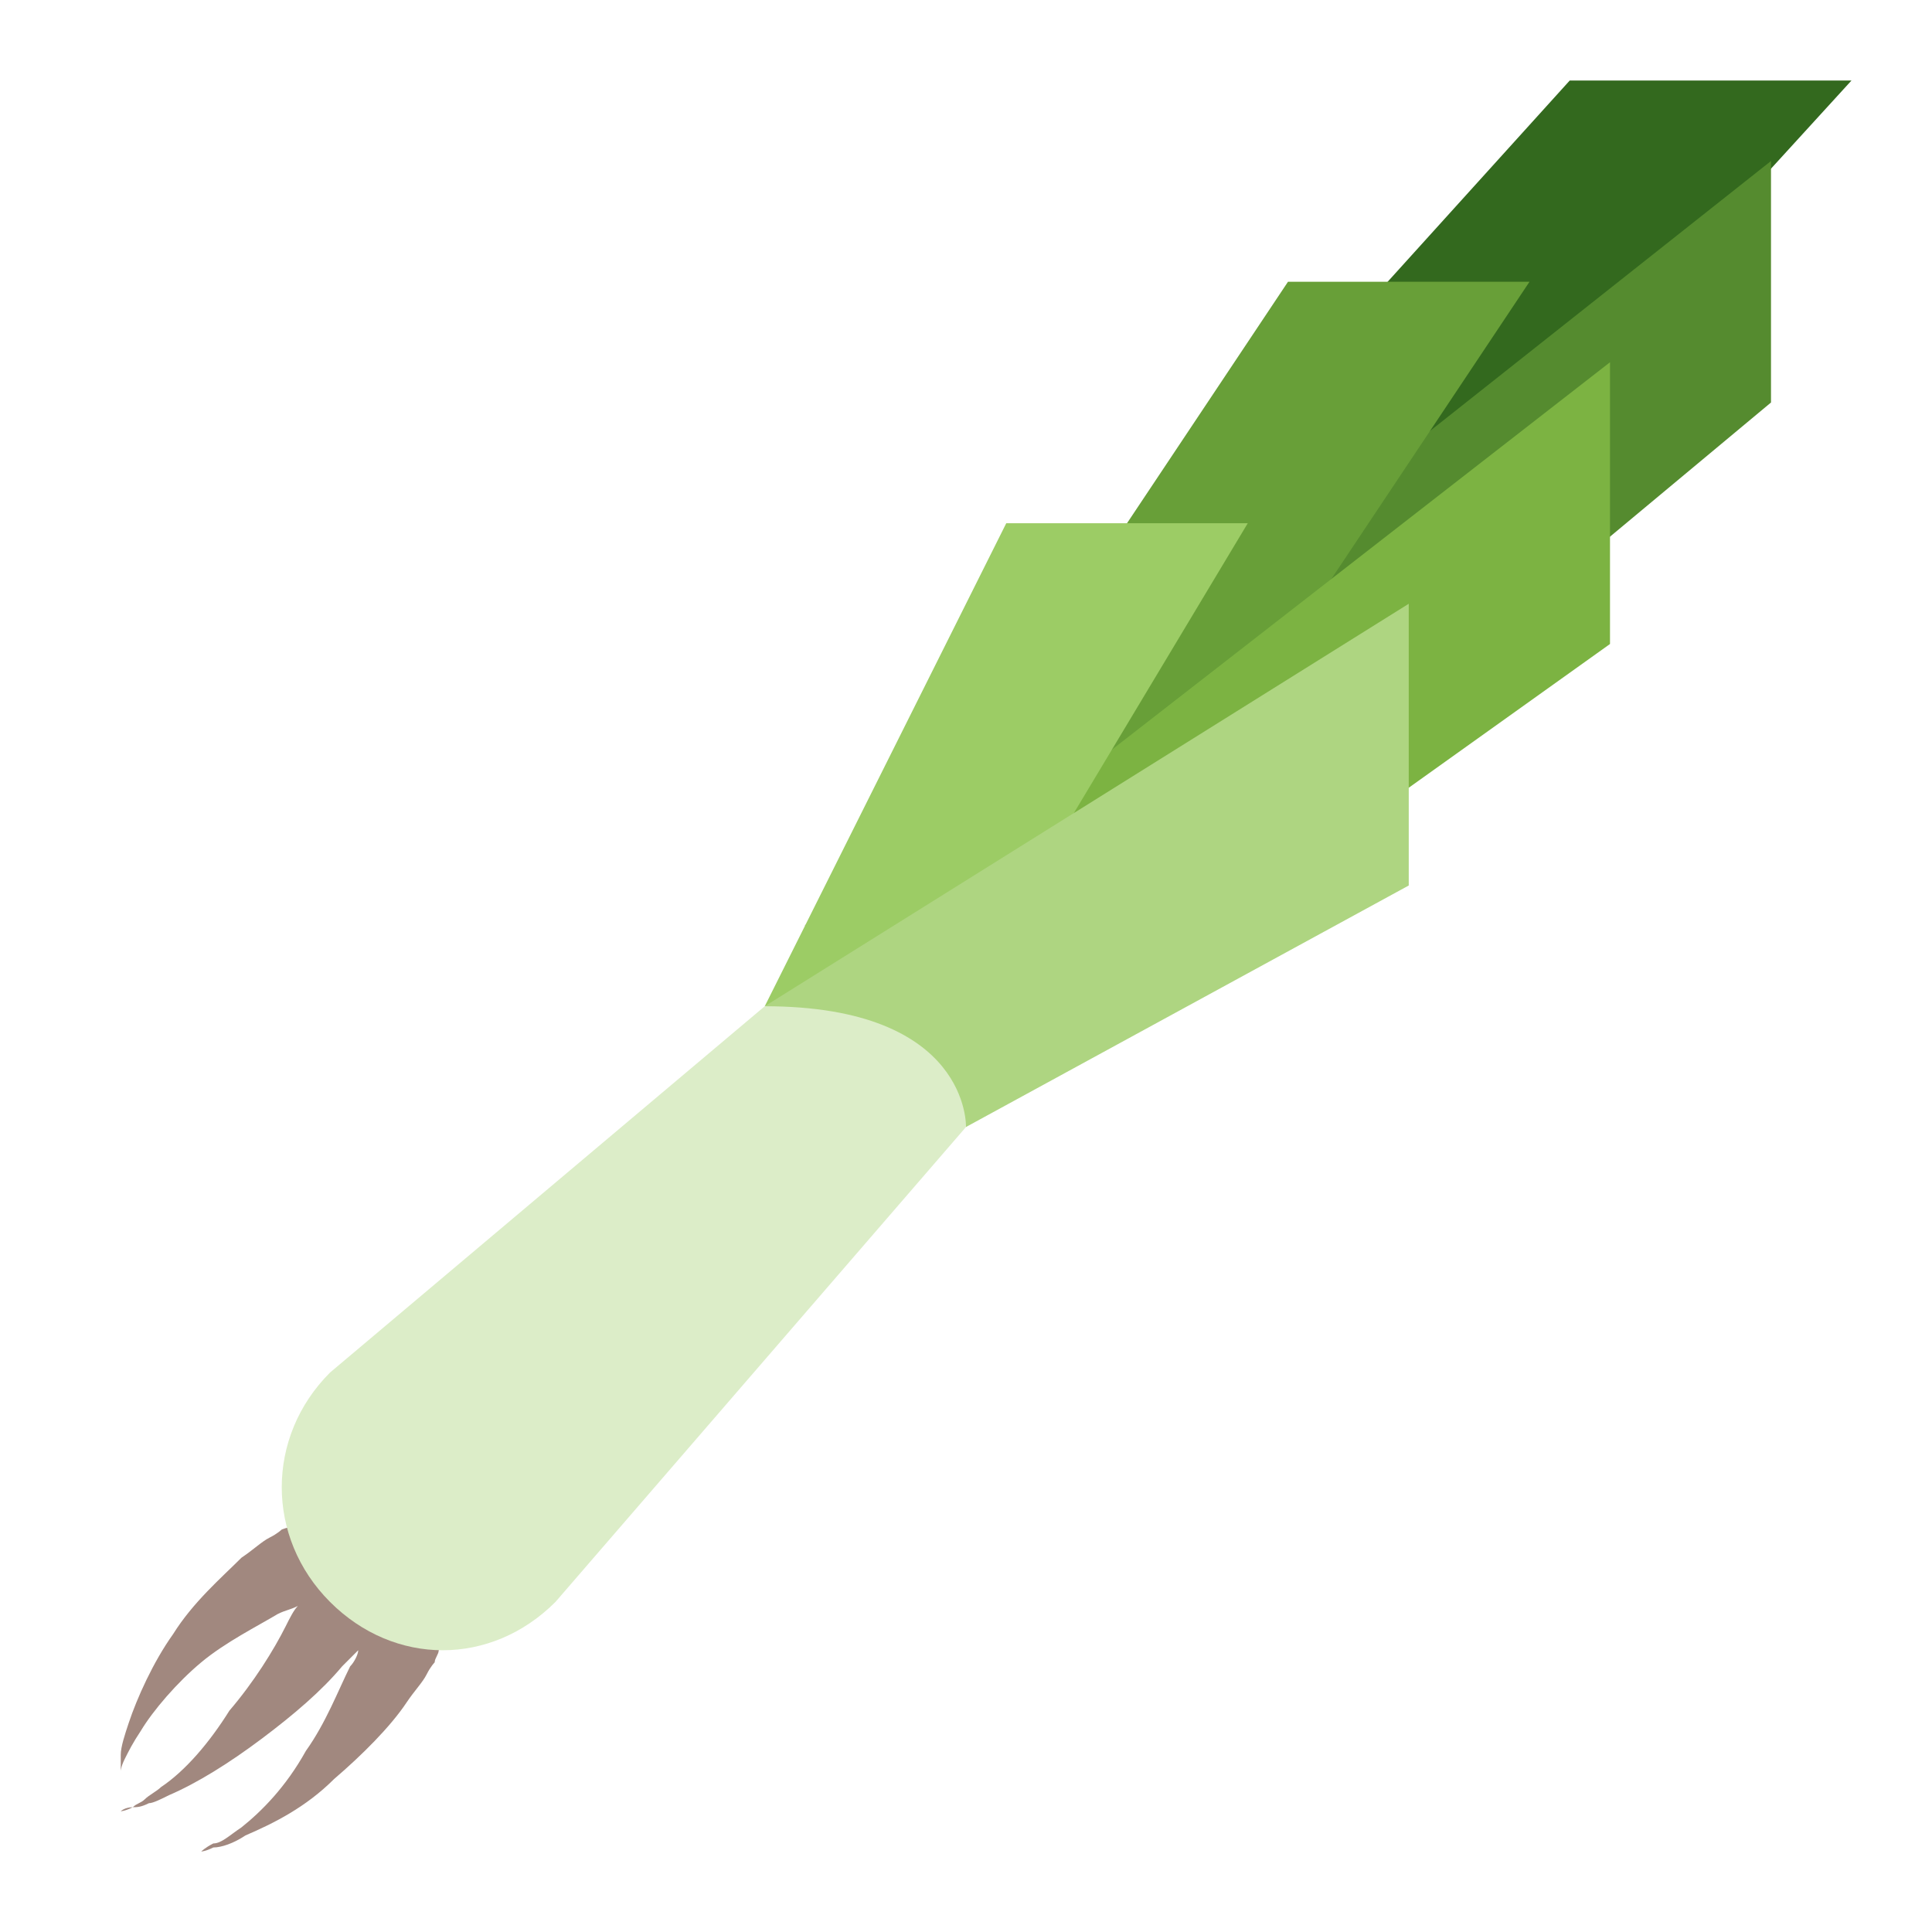 <?xml version="1.0" encoding="utf-8"?>
<svg width="800px" height="800px" viewBox="0 0 1024 1024" class="icon"  version="1.1" xmlns="http://www.w3.org/2000/svg"><path d="M221.867 851.2c-6.4-2.133-12.8-2.133-17.067 2.133 0-8.533-4.267-14.933-12.8-19.2-4.267-2.133-8.533-2.133-12.8-2.133 0-4.267 0-6.4-2.133-10.667-4.267-10.667-17.067-14.933-27.733-10.667 0 0-2.133 2.133-6.4 4.267-4.267 2.133-8.533 6.4-14.933 10.667-10.667 10.667-25.6 23.467-36.267 40.533-10.667 14.933-19.2 34.133-23.467 46.933-2.133 6.4-4.267 12.8-4.267 17.067v8.533s0-2.133 2.133-6.4c2.133-4.267 4.267-8.533 8.533-14.933 6.4-10.667 19.2-25.6 32-36.267s29.867-19.2 40.533-25.6c4.267-2.133 6.4-2.133 10.667-4.267-2.133 2.133-4.267 6.4-6.4 10.667-6.4 12.8-17.067 29.867-29.867 44.8-10.667 17.067-23.467 32-36.267 40.533-2.133 2.133-6.4 4.267-8.533 6.4-2.133 2.133-4.267 2.133-6.4 4.267-4.267 0-6.4 2.133-6.4 2.133s2.133 0 6.4-2.133c2.133 0 4.267 0 8.533-2.133 2.133 0 6.4-2.133 10.667-4.267 14.933-6.4 32-17.067 49.067-29.867 17.067-12.8 32-25.6 42.667-38.4l8.533-8.533c0 2.133-2.133 6.4-4.267 8.533-6.4 12.8-12.8 29.867-23.467 44.8-10.667 19.2-23.467 32-34.133 40.533-6.4 4.267-10.667 8.533-14.933 8.533-4.267 2.133-6.4 4.267-6.4 4.267s2.133 0 6.4-2.133c4.267 0 10.667-2.133 17.067-6.4 14.933-6.4 32-14.933 46.933-29.867 14.933-12.8 29.867-27.733 38.4-40.533 4.267-6.4 8.533-10.667 10.667-14.933 2.133-4.267 4.267-6.4 4.267-6.4 0-2.133 2.133-4.267 2.133-6.4 6.4-6.4 0-19.2-10.667-23.467z" fill="#A1887F" /><path d="M234.667 874.667c-21.333 0-42.667-8.533-59.733-25.6-34.133-34.133-34.133-87.467 0-121.6L405.333 533.333c34.133-34.133 134.4-115.2 166.4-81.067 34.133 34.133-27.733 113.067-59.733 145.067L294.4 849.067C277.333 866.133 256 874.667 234.667 874.667z" fill="#DCEDC8" /><path d="M981.333 42.667L533.333 533.333l-106.667-42.667L832 42.667z" fill="#33691E" /><path d="M938.667 85.333v128L554.667 533.333l-128-42.667z" fill="#558B2F" /><path d="M682.667 149.333h128L597.333 469.333h-128z" fill="#689F38" /><path d="M853.333 341.333L554.667 554.667l-85.333-64L853.333 192z" fill="#7CB342" /><path d="M533.333 277.333h128l-128 213.333-128 42.667z" fill="#9CCC65" /><path d="M746.667 469.333v-149.333L405.333 533.333c108.8 0 106.667 64 106.667 64l234.667-128z" fill="#AED581" /></svg>